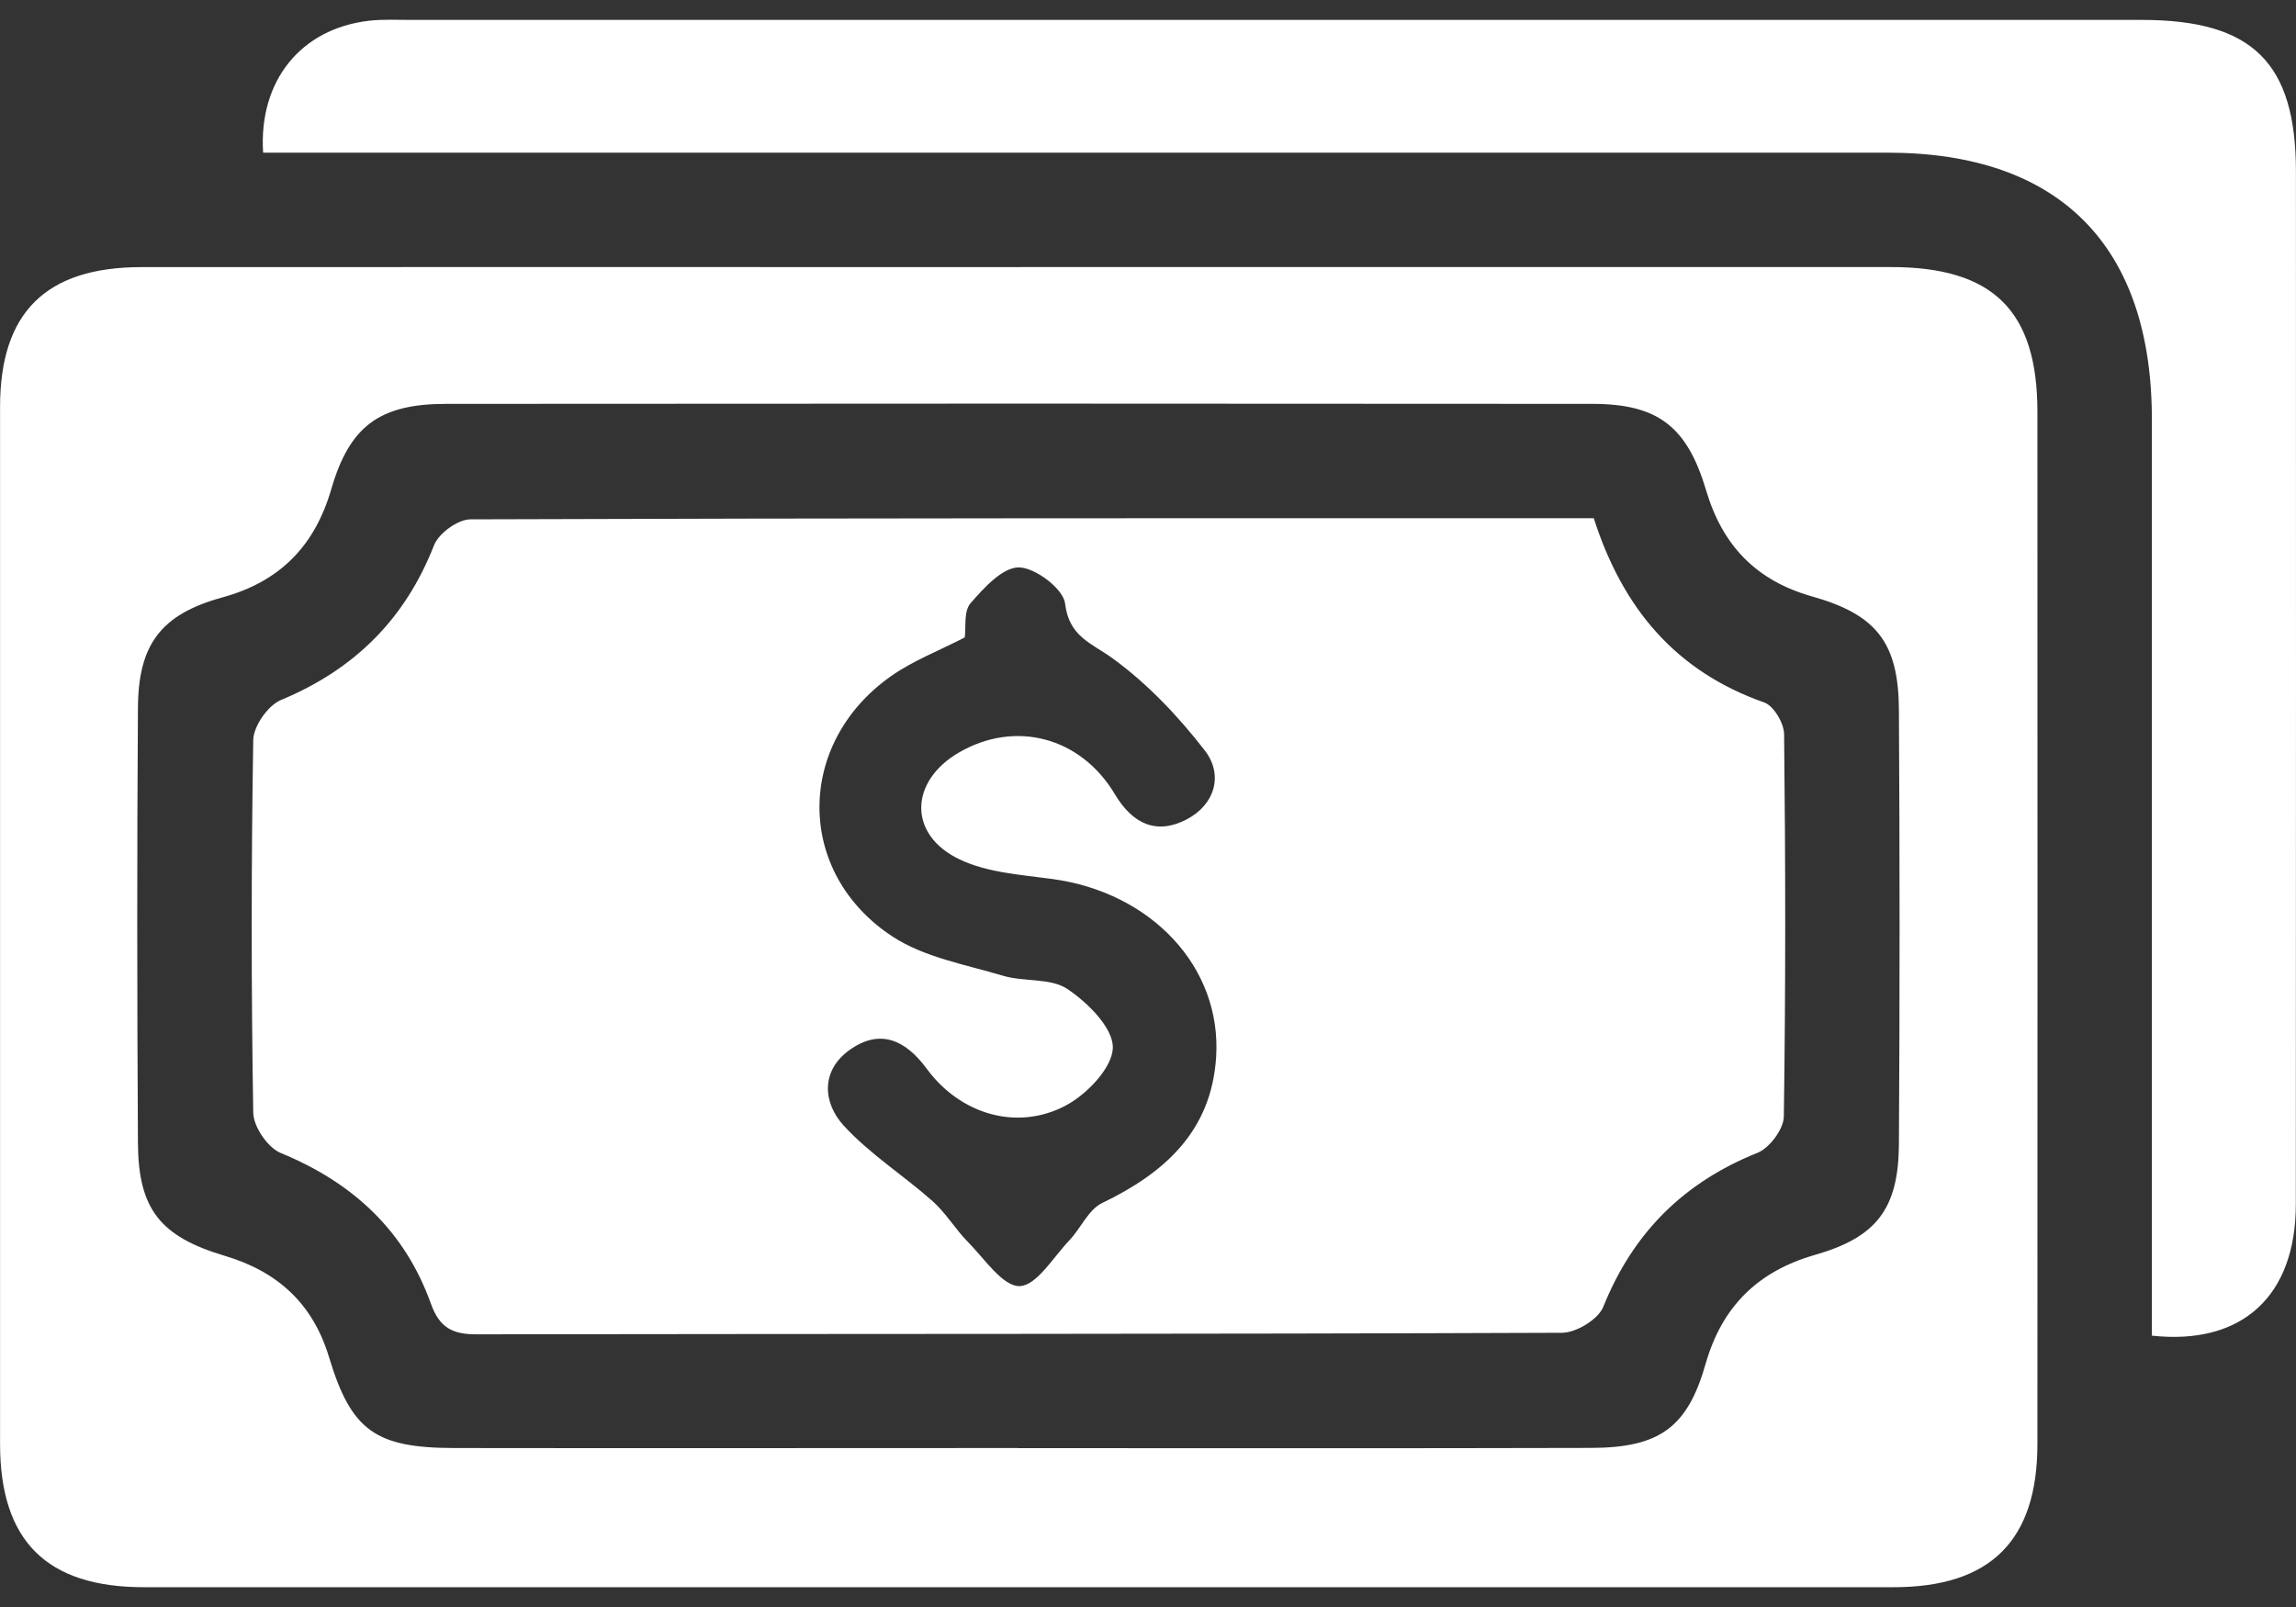 <svg width="40" height="28" viewBox="0 0 40 28" fill="none" xmlns="http://www.w3.org/2000/svg">
<rect x="0" y="0" width="40" height="28" fill="#333333" stroke="none"/>
<g id="Icon">
<path id="Vector" d="M17.785 4.653C22.838 4.653 27.891 4.653 32.943 4.653C34.723 4.653 35.493 5.413 35.495 7.169C35.496 13.167 35.498 19.163 35.495 25.16C35.495 26.841 34.678 27.655 32.99 27.655C22.828 27.656 12.668 27.656 2.506 27.655C0.811 27.655 0.003 26.848 0.001 25.163C-0 19.139 -0 13.115 0.001 7.091C0.001 5.444 0.799 4.656 2.461 4.654C7.569 4.651 12.678 4.654 17.785 4.654V4.653ZM17.729 25.232C21.058 25.232 24.388 25.237 27.717 25.228C28.912 25.225 29.399 24.872 29.715 23.762C30 22.764 30.625 22.15 31.619 21.865C32.688 21.559 33.073 21.066 33.082 19.944C33.098 17.419 33.097 14.895 33.082 12.368C33.075 11.204 32.698 10.71 31.569 10.392C30.594 10.117 30.009 9.504 29.725 8.549C29.394 7.434 28.887 7.039 27.749 7.037C21.09 7.031 14.431 7.031 7.77 7.037C6.612 7.037 6.09 7.426 5.772 8.521C5.484 9.512 4.879 10.134 3.871 10.41C2.804 10.704 2.409 11.227 2.403 12.337C2.386 14.861 2.388 17.386 2.403 19.912C2.409 21.066 2.789 21.546 3.919 21.882C4.839 22.157 5.452 22.715 5.734 23.652C6.119 24.928 6.544 25.227 7.907 25.23C11.181 25.235 14.456 25.23 17.729 25.23V25.232Z" fill="white"/>
<path id="Vector_2" d="M4.584 2.66C4.504 1.405 5.244 0.503 6.417 0.363C6.664 0.333 6.915 0.347 7.165 0.347C17.216 0.347 27.266 0.347 37.316 0.347C39.244 0.347 39.999 1.092 39.999 2.993C39.999 8.991 40.002 14.986 39.997 20.984C39.997 22.577 39.066 23.444 37.489 23.272V22.382C37.489 17.356 37.489 12.332 37.489 7.306C37.489 4.284 35.88 2.66 32.883 2.66C23.776 2.66 14.671 2.66 5.564 2.66H4.582H4.584Z" fill="white"/>
<path id="Vector_3" d="M27.766 9.029C28.269 10.6 29.195 11.699 30.737 12.24C30.902 12.299 31.08 12.602 31.082 12.792C31.107 15.013 31.11 17.235 31.077 19.456C31.073 19.674 30.829 20.002 30.619 20.086C29.332 20.602 28.451 21.479 27.932 22.769C27.844 22.989 27.459 23.222 27.211 23.222C20.907 23.247 14.602 23.239 8.298 23.249C7.878 23.249 7.655 23.129 7.507 22.715C7.05 21.439 6.142 20.602 4.889 20.089C4.666 19.997 4.417 19.633 4.412 19.391C4.376 17.224 4.376 15.058 4.412 12.893C4.417 12.652 4.669 12.29 4.894 12.197C6.174 11.665 7.057 10.79 7.563 9.497C7.645 9.291 7.978 9.049 8.195 9.049C14.693 9.026 21.19 9.029 27.764 9.029H27.766ZM16.811 11.105C16.354 11.34 15.906 11.512 15.526 11.779C13.861 12.947 13.851 15.205 15.549 16.318C16.104 16.681 16.82 16.806 17.474 17.001C17.84 17.111 18.302 17.036 18.594 17.231C18.949 17.468 19.392 17.908 19.387 18.253C19.382 18.601 18.939 19.064 18.57 19.261C17.722 19.712 16.732 19.418 16.147 18.624C15.774 18.116 15.331 17.919 14.806 18.291C14.299 18.649 14.332 19.209 14.696 19.609C15.151 20.107 15.741 20.479 16.251 20.932C16.482 21.139 16.646 21.421 16.867 21.644C17.152 21.932 17.469 22.415 17.762 22.409C18.059 22.402 18.35 21.905 18.63 21.611C18.83 21.401 18.962 21.077 19.2 20.962C20.293 20.436 21.105 19.707 21.187 18.418C21.287 16.853 20.06 15.548 18.33 15.315C17.787 15.241 17.204 15.205 16.722 14.976C15.816 14.548 15.839 13.615 16.709 13.11C17.682 12.545 18.825 12.835 19.424 13.84C19.737 14.365 20.155 14.546 20.672 14.278C21.162 14.023 21.32 13.505 20.99 13.077C20.53 12.482 19.993 11.915 19.389 11.475C19.012 11.2 18.625 11.099 18.555 10.514C18.525 10.259 18.032 9.887 17.749 9.886C17.464 9.886 17.139 10.245 16.907 10.512C16.787 10.65 16.832 10.932 16.807 11.109L16.811 11.105Z" fill="white"/>
</g>
</svg>
